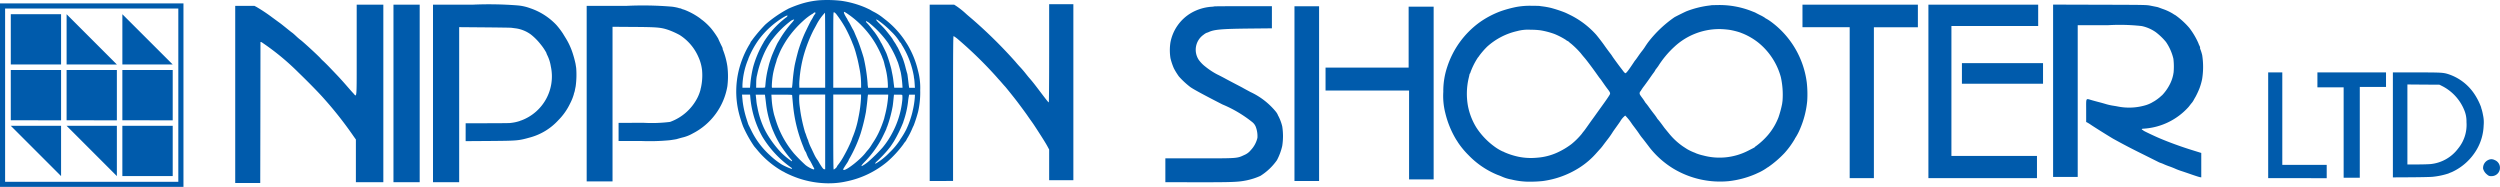 <svg xmlns="http://www.w3.org/2000/svg" width="267.782" height="20.018" viewBox="0 0 267.782 20.018">
  <path id="パス_8987" data-name="パス 8987" d="M0,20.018V.364H19.651V20.018Zm.547-.547H19.1V.912H.547ZM85.535,19.1a11.12,11.12,0,0,1-1.438-.609,2.213,2.213,0,0,0-.274-.147,8.072,8.072,0,0,1-.688-.429,9.631,9.631,0,0,1-1.964-1.779c-.131-.157-.309-.369-.392-.466a13.2,13.2,0,0,1-1.174-2.106c-.1-.248-.27-.761-.394-1.205a9.565,9.565,0,0,1,.252-5.9,9.865,9.865,0,0,1,.82-1.711.82.82,0,0,0,.107-.2.175.175,0,0,1,.046-.092c.026-.028.158-.207.3-.4a17.116,17.116,0,0,1,1.235-1.422,12.9,12.9,0,0,1,2.207-1.558c.12-.065.245-.131.281-.153A13.147,13.147,0,0,1,85.729.436,9.134,9.134,0,0,1,87.8.025a13.215,13.215,0,0,1,2.312.061A10.376,10.376,0,0,1,92.676.8c.22.1.431.2.466.216s.191.113.346.2a5.889,5.889,0,0,1,.995.613l.433.34A9.609,9.609,0,0,1,96.878,4.28c.092.141.235.363.318.492a9.711,9.711,0,0,1,1.132,2.791,7,7,0,0,1,.238,2.1,9.4,9.4,0,0,1-.221,2.291,14.677,14.677,0,0,1-.47,1.47c-.031.059-.1.2-.152.324a7.743,7.743,0,0,1-.482.968,2.448,2.448,0,0,0-.165.3,1.314,1.314,0,0,1-.151.209,1.078,1.078,0,0,0-.152.212,11.562,11.562,0,0,1-1.728,1.883,9.927,9.927,0,0,1-4.4,2.114,8.551,8.551,0,0,1-1.819.2q-.1,0-.206,0A10.134,10.134,0,0,1,85.535,19.1Zm7.417-8.828c-.012.078-.03.258-.041.4-.022.291-.1.887-.162,1.339a20.434,20.434,0,0,1-.572,2.313A14.525,14.525,0,0,1,91,16.963a.694.694,0,0,0-.1.2,2.5,2.5,0,0,1-.239.4c-.132.2-.269.414-.305.483-.058.113-.058.129.009.154.255.1,1.827-1.135,2.363-1.854.067-.089.171-.214.233-.279a3.827,3.827,0,0,0,.384-.531c.024-.043.1-.156.157-.248a8.743,8.743,0,0,0,.644-1.136,12.613,12.613,0,0,0,.559-1.449c.021-.094.066-.281.1-.41a11.39,11.39,0,0,0,.331-2.021v-.141H92.973Zm-3.7,3.857c0,2.831.012,4,.047,4.025s.341-.228.341-.3a.878.878,0,0,1,.145-.217,6.911,6.911,0,0,0,.642-1,15.188,15.188,0,0,0,.789-1.621c.042-.131.1-.3.131-.366a10.207,10.207,0,0,0,.6-2.056,13.248,13.248,0,0,0,.283-2.2l0-.266H89.253Zm-6.6-3.573A9.329,9.329,0,0,0,82.92,12.3c.033.105.121.4.2.646a10.239,10.239,0,0,0,1.922,3.488,16.98,16.98,0,0,0,1.23,1.238c.264.226.86.528.921.467.033-.034.032-.076-.01-.146-.032-.052-.123-.222-.2-.376s-.177-.34-.219-.41a3.564,3.564,0,0,1-.375-.733.77.77,0,0,0-.113-.24,1.636,1.636,0,0,1-.154-.306c-.037-.1-.087-.231-.107-.28a15.626,15.626,0,0,1-1.057-4.256c-.015-.154-.045-.473-.066-.707s-.042-.451-.042-.486c0-.05-.188-.059-1.109-.059H82.626Zm2.956-.3a6,6,0,0,0,.053,1.154c.024.168.055.4.069.518a17.317,17.317,0,0,0,.5,2.24,2.561,2.561,0,0,1,.124.326c.042.135.116.336.167.449a.678.678,0,0,1,.07.205,5.642,5.642,0,0,0,.333.778c.07.154.2.429.282.6a3.855,3.855,0,0,0,.293.52,3.157,3.157,0,0,1,.221.345c.045.085.169.284.276.445.144.216.22.291.291.291h.1v-8H85.635Zm-6.107.117c.012.131.035.349.047.488a10.2,10.2,0,0,0,.4,1.824c.106.342.209.653.229.69s.153.308.3.607a8.756,8.756,0,0,0,1.992,2.649,8.058,8.058,0,0,0,1.275.993,6.963,6.963,0,0,0,.981.445c.169.041.15-.037-.044-.164a11.012,11.012,0,0,1-3.043-3.3,10.456,10.456,0,0,1-1.267-4.158l-.028-.314h-.862Zm16.193.357c-.032.328-.074.67-.1.766a12.934,12.934,0,0,1-.572,2.084.634.634,0,0,0-.071.189c0,.05-.494,1.069-.617,1.273A10.971,10.971,0,0,1,92.7,17.25c-.4.41-.483.536-.378.536a3.8,3.8,0,0,0,.748-.526,17.422,17.422,0,0,0,1.458-1.445,8.995,8.995,0,0,0,1.112-1.7,9.371,9.371,0,0,0,.994-3.267,2.94,2.94,0,0,0,.019-.622c-.007-.082-.038-.086-.453-.086h-.446Zm1.644-.369c-.026.125-.058.354-.072.508a9.882,9.882,0,0,1-.45,2.011,1.4,1.4,0,0,0-.065.209,14.788,14.788,0,0,1-1,2.052c-.076.125-.387.592-.409.614s-.128.156-.263.324a13.34,13.34,0,0,1-1.157,1.205c-.175.16-.221.244-.132.244a6.714,6.714,0,0,0,1.463-1.164,7.591,7.591,0,0,0,1.169-1.4.22.22,0,0,1,.062-.108,8.466,8.466,0,0,0,.593-1,9.937,9.937,0,0,0,.66-1.871c.013-.064.029-.149.042-.189a9.459,9.459,0,0,0,.208-1.342l.016-.314h-.626ZM80.968,10.34c.013.113.038.33.051.486s.045.359.065.454.049.232.06.3a9.362,9.362,0,0,0,.645,2.049,8.5,8.5,0,0,0,.715,1.257,10.939,10.939,0,0,0,1.189,1.483,8.162,8.162,0,0,0,1.107.9c.085,0,.044-.091-.113-.252a14.812,14.812,0,0,1-1.1-1.486,11.122,11.122,0,0,1-.639-1.2c-.047-.11-.127-.292-.18-.412a11.138,11.138,0,0,1-.687-2.592c-.022-.191-.063-.533-.093-.769l-.055-.42h-.989ZM94.231,2.553c.173.164.425.423.555.576.262.3.82,1.025.82,1.058a3.784,3.784,0,0,0,.216.347,3.636,3.636,0,0,1,.217.354.228.228,0,0,0,.059.1c.049.055.4.787.587,1.238A8.664,8.664,0,0,1,97.012,7.3c.081.3.154.568.166.584s.05.3.09.634.08.671.094.747l.022.14H98l-.03-.461c-.017-.254-.039-.47-.046-.486a2.162,2.162,0,0,1-.044-.307,9.3,9.3,0,0,0-1.194-3.2,2.848,2.848,0,0,1-.18-.313c-.015-.043-.047-.076-.074-.076a.047.047,0,0,1-.044-.048,5.678,5.678,0,0,0-.939-1.148,9.7,9.7,0,0,0-1.317-1.13.786.786,0,0,0-.269-.147C93.794,2.088,93.923,2.258,94.231,2.553ZM92.9,2.5c.078.077.266.3.422.5s.3.388.329.412a8.265,8.265,0,0,1,.661,1.045.19.19,0,0,0,.057.107c.047.049.437.826.592,1.182a16.907,16.907,0,0,1,.515,1.664c.028.154.078.406.11.56s.068.37.082.477.035.282.048.39.034.276.048.379l.022.183h.887l-.017-.269A11.6,11.6,0,0,0,96.493,7.8c-.038-.2-.277-1.032-.326-1.141-.022-.049-.076-.182-.122-.3a10.472,10.472,0,0,0-.751-1.478,1.914,1.914,0,0,1-.139-.229,10.746,10.746,0,0,0-2-2.156A1.912,1.912,0,0,0,92.8,2.27C92.713,2.27,92.753,2.368,92.9,2.5Zm-2.224-.586a1.9,1.9,0,0,1,.135.254.63.63,0,0,0,.084.137c.044.063.155.262.245.439s.194.374.232.432a2.15,2.15,0,0,1,.141.282c.038.1.168.406.292.69.2.467.525,1.409.71,2.057a18.4,18.4,0,0,1,.415,2.7,2.282,2.282,0,0,0,.029.336l.027.162h2.1l.02-.109a8.349,8.349,0,0,0-.254-1.976c-.035-.124-.1-.374-.14-.553a2.915,2.915,0,0,0-.128-.416c-.025-.052-.077-.184-.115-.3a12.875,12.875,0,0,0-.593-1.211A10.08,10.08,0,0,0,90.83,1.511a4.09,4.09,0,0,0-.381-.238C90.335,1.274,90.4,1.46,90.672,1.914ZM89.253,5.342V9.4h2.982V9a8.944,8.944,0,0,0-.127-1.412c-.1-.541-.229-1.159-.292-1.384-.036-.13-.09-.337-.121-.454A8.247,8.247,0,0,0,91.34,4.69a.489.489,0,0,1-.056-.142A15.617,15.617,0,0,0,90.507,2.9c-.048-.074-.113-.186-.156-.258a12.384,12.384,0,0,0-.761-1.112.815.815,0,0,0-.251-.221l-.015,0C89.253,1.3,89.253,1.556,89.253,5.342ZM87.437,2.679c-.1.19-.241.442-.307.563a15.584,15.584,0,0,0-.984,2.484,13.5,13.5,0,0,0-.508,2.786,4.454,4.454,0,0,0-.023.679l.006.209h2.766V5.381c0-2.212-.008-4.021-.021-4.021A5.662,5.662,0,0,0,87.437,2.679Zm-.325-1.255a.583.583,0,0,1-.169.107,6.433,6.433,0,0,0-.929.719,10.962,10.962,0,0,0-1.68,1.915,11.84,11.84,0,0,0-.676,1.15c-.09.168-.458,1.045-.458,1.093a2.5,2.5,0,0,1-.09.316,10.942,10.942,0,0,0-.3,1.14,9.2,9.2,0,0,0-.14,1.393l.016.142h2.144l.025-.183c.016-.1.037-.34.052-.53.024-.349.1-1.015.186-1.535.044-.283.208-.973.413-1.728a17.13,17.13,0,0,1,.666-1.795c.248-.532.673-1.391.718-1.448a3.3,3.3,0,0,0,.2-.345,1.493,1.493,0,0,1,.2-.318.153.153,0,0,0,.052-.114c0-.054-.018-.08-.054-.08A.361.361,0,0,0,87.113,1.425Zm-2.469.863a10.263,10.263,0,0,0-1.765,1.732c-.07.095-.162.212-.207.26A8.824,8.824,0,0,0,81.9,5.605a11.614,11.614,0,0,0-.743,2.131c-.04.19-.09.408-.109.484A4.308,4.308,0,0,0,81,8.879l-.007.521h.478c.35,0,.479-.015.485-.055s.011-.091.017-.14.022-.233.038-.41a10.56,10.56,0,0,1,.25-1.448c.047-.191.091-.377.1-.412.03-.132.251-.808.334-1.015.185-.456.529-1.217.618-1.36.05-.086.2-.326.324-.541a11.593,11.593,0,0,1,1.139-1.535,2.629,2.629,0,0,0,.284-.359c0-.023-.012-.035-.037-.035A1.015,1.015,0,0,0,84.644,2.288Zm-.617-.5a9.328,9.328,0,0,0-2.755,2.464,9.925,9.925,0,0,0-1.1,1.994.921.921,0,0,1-.084.232A8.019,8.019,0,0,0,79.526,9.1v.3h.809l.053-.576a12.3,12.3,0,0,1,.285-1.65,11.093,11.093,0,0,1,1.04-2.5,1.036,1.036,0,0,0,.1-.185,12.534,12.534,0,0,1,.757-1.059A10.1,10.1,0,0,1,84.2,1.871a.285.285,0,0,0,.129-.121c.03-.057.029-.086-.007-.086A.891.891,0,0,0,84.026,1.792ZM26.536,19.6H25.195V.627H27.25l.216.113a17.3,17.3,0,0,1,1.673,1.111c.329.24.688.506.8.584s.437.336.717.563.567.456.635.5.262.218.435.38a5.423,5.423,0,0,0,.449.387c.248.17,2.01,1.791,2.174,2a2.835,2.835,0,0,0,.272.27c.1.092.388.373.624.618s.635.664.887.929.68.738.957,1.058.609.7.736.83c.419.448.382.913.382-4.613V.5h2.853V19.514h-2.94V14.942l-.226-.316A40.362,40.362,0,0,0,34.7,10.562c-.5-.574-1.684-1.785-2.722-2.785A26.423,26.423,0,0,0,28.006,4.51L27.9,4.495l-.009,7.554L27.875,19.6Zm98.289-.087V16.962h3.623c4.125,0,4.052.006,4.82-.355a1.74,1.74,0,0,0,.7-.517,2.869,2.869,0,0,0,.719-1.328,2.806,2.806,0,0,0-.145-1.085,1.215,1.215,0,0,0-.419-.607,13.245,13.245,0,0,0-3.181-1.881c-2.061-1.055-3.061-1.6-3.432-1.856a8.7,8.7,0,0,1-1.238-1.147,7.73,7.73,0,0,1-.465-.734c-.017-.036-.049-.095-.069-.129a6.677,6.677,0,0,1-.365-1.083,5.529,5.529,0,0,1-.006-1.684,4.658,4.658,0,0,1,2.246-3.182,5.056,5.056,0,0,1,2.124-.648,2.224,2.224,0,0,0,.357-.043c.011-.01,1.394-.02,3.08-.02h3.063V3.034l-2.39.024c-2.936.032-3.755.1-4.34.359a1.9,1.9,0,0,1-.283.106,1.5,1.5,0,0,0-.309.2,1.964,1.964,0,0,0-.52,2.678,3.485,3.485,0,0,0,.715.735,7.706,7.706,0,0,0,1.27.836c.166.078.553.276.862.445s.829.441,1.147.607.662.344.756.4.454.248.8.435a7.726,7.726,0,0,1,2.7,2.085,1.7,1.7,0,0,1,.212.329.712.712,0,0,0,.077.162,4.867,4.867,0,0,1,.41,1.1,6.72,6.72,0,0,1,0,2.093,6.064,6.064,0,0,1-.567,1.527,6.144,6.144,0,0,1-1.781,1.689,7.19,7.19,0,0,1-1.492.479c-.885.176-1.429.2-5.155.2Zm-77.045,0h-1.4V.5h4.256A39.127,39.127,0,0,1,55.46.581a5.133,5.133,0,0,1,1.331.3,6.862,6.862,0,0,1,2.8,1.789,8.32,8.32,0,0,1,.707.926c.04.068.145.241.233.383a7.381,7.381,0,0,1,.8,1.688,11.543,11.543,0,0,1,.317,1.17c.015.094.046.294.07.448a9.266,9.266,0,0,1-.057,1.967c-.036.17-.075.362-.086.434a1.473,1.473,0,0,1-.069.248c-.026.064-.039.119-.03.119a5.257,5.257,0,0,1-.407,1.025,6.523,6.523,0,0,1-1.276,1.809A6.358,6.358,0,0,1,56.857,14.7c-1.334.372-1.372.375-4.335.4l-2.645.018V13.2l2.259,0c1.238,0,2.344-.011,2.452-.021a4.72,4.72,0,0,0,1.147-.24.141.141,0,0,1,.1-.039A5.031,5.031,0,0,0,59,7.109a4.112,4.112,0,0,0-.4-1.24,1.208,1.208,0,0,1-.082-.221,5.918,5.918,0,0,0-.64-.938,6.172,6.172,0,0,0-1.028-1.025,3.609,3.609,0,0,0-1.539-.639c-.2-.025-.437-.057-.532-.07s-1.393-.032-2.886-.045l-2.71-.023V19.514Zm-4.235,0h-1.4V.5h2.809V19.514ZM163.1,19.429a8,8,0,0,1-1.2-.2,4.36,4.36,0,0,1-1-.3c-.123-.057-.346-.145-.5-.2a9.1,9.1,0,0,1-3.108-2.115,8.889,8.889,0,0,1-1.121-1.355c-.013-.026-.1-.165-.2-.312a10.06,10.06,0,0,1-1.157-2.826,7.416,7.416,0,0,1-.218-2.291,8.124,8.124,0,0,1,.428-2.686,9.527,9.527,0,0,1,3.416-4.719,9.711,9.711,0,0,1,2.361-1.243,12.624,12.624,0,0,1,1.57-.427,8,8,0,0,1,1.677-.135c.419,0,.806.01.859.019s.2.032.309.043a8.878,8.878,0,0,1,.916.166,13.778,13.778,0,0,1,1.469.483c.144.059.467.215.723.344a9.231,9.231,0,0,1,2.575,1.964c.131.135.711.878.96,1.238.147.212.439.608.636.865a3.055,3.055,0,0,1,.227.324c.055.092.728,1.016.923,1.258.027.034.129.166.221.291s.2.227.23.227c.1,0,.322-.286.916-1.184a2.111,2.111,0,0,1,.176-.242c.017-.013.142-.186.281-.39s.324-.455.412-.562a4.989,4.989,0,0,0,.326-.455c.088-.14.248-.374.356-.518a12.562,12.562,0,0,1,2.793-2.645c.2-.115,1.179-.6,1.322-.652a10.248,10.248,0,0,1,2.2-.574c.225-.027.416-.053.422-.059s.34-.014.736-.021a9.4,9.4,0,0,1,3.748.717,1.883,1.883,0,0,1,.266.111c.027.017.247.133.49.254a3.6,3.6,0,0,1,.516.291.371.371,0,0,0,.125.083,4.526,4.526,0,0,1,.428.268,9.579,9.579,0,0,1,3.921,6.579,11.457,11.457,0,0,1,.045,1.98,9.869,9.869,0,0,1-.749,2.943,5.905,5.905,0,0,1-.517,1c-.035.039-.053.074-.039.074a9.071,9.071,0,0,1-1.121,1.547,11.006,11.006,0,0,1-1.772,1.522.767.767,0,0,0-.158.1,5.832,5.832,0,0,1-.766.444c-.085.037-.267.122-.412.189a10.06,10.06,0,0,1-2.894.764,9.724,9.724,0,0,1-5.891-1.334,9.574,9.574,0,0,1-2.553-2.258c-.371-.492-.7-.92-.832-1.076-.062-.075-.2-.26-.3-.414s-.309-.438-.45-.624-.289-.383-.322-.432a5.514,5.514,0,0,0-.715-.89,2.171,2.171,0,0,0-.539.627c-.078.117-.284.408-.451.64s-.326.457-.35.5a8.885,8.885,0,0,1-.537.77c-.135.172-.338.441-.459.6a4.7,4.7,0,0,1-.3.381c-.049.05-.234.255-.412.454a8.5,8.5,0,0,1-1.857,1.606,9.668,9.668,0,0,1-3.934,1.436,12.627,12.627,0,0,1-1.345.068A6.963,6.963,0,0,1,163.1,19.429Zm.8-16.246a4.436,4.436,0,0,0-1.4.149A7.145,7.145,0,0,0,159.3,4.991a8.246,8.246,0,0,0-.851.979,1.173,1.173,0,0,1-.152.2,7.583,7.583,0,0,0-.8,1.6.116.116,0,0,1-.039.088.266.266,0,0,0-.061.143c-.011.066-.05.236-.086.379a7.39,7.39,0,0,0-.076,2.961,6.869,6.869,0,0,0,.924,2.355,7.777,7.777,0,0,0,1.931,2.014,4.947,4.947,0,0,0,.873.515.6.6,0,0,1,.179.08,7.647,7.647,0,0,0,1.518.487,6.715,6.715,0,0,0,1.973.1,6.285,6.285,0,0,0,2.156-.544,8.052,8.052,0,0,0,1.531-.91,7.776,7.776,0,0,0,1.115-1.109,2.649,2.649,0,0,1,.2-.262c.039-.039.214-.279.394-.536s.445-.631.6-.84.347-.484.441-.615.338-.472.543-.756c.4-.555.631-.887.783-1.138.116-.186.094-.258-.183-.623-.184-.239-.287-.385-.654-.912a2.744,2.744,0,0,0-.184-.246c-.016-.013-.135-.175-.264-.359-.479-.682-1.176-1.615-1.417-1.884-.136-.156-.3-.356-.365-.446A9.248,9.248,0,0,0,168.307,4.7a3.086,3.086,0,0,1-.255-.211.375.375,0,0,0-.147-.1.562.562,0,0,1-.174-.113,7.6,7.6,0,0,0-1.211-.629,8.286,8.286,0,0,0-1.519-.4,7.487,7.487,0,0,0-1.029-.06Zm15.477,1.8a10.123,10.123,0,0,0-1.764,2.106c-.105.142-.219.293-.252.334a.264.264,0,0,0-.065.107,2.1,2.1,0,0,1-.194.293c-.11.145-.286.4-.4.563s-.374.531-.581.806a4.689,4.689,0,0,0-.379.553.042.042,0,0,1-.041.045c-.022,0-.055.064-.067.146-.026.133,0,.185.231.5a5.354,5.354,0,0,1,.311.447,1.072,1.072,0,0,0,.15.207c.052.058.184.229.286.375s.338.463.522.7a5.274,5.274,0,0,1,.337.464.889.889,0,0,0,.139.187c.079.09.238.293.356.451l.3.409c.046.062.275.339.5.613a7.243,7.243,0,0,0,1.49,1.387c.187.122.39.255.451.293a5.574,5.574,0,0,0,.713.347,1.988,1.988,0,0,1,.25.106,5.334,5.334,0,0,0,.765.232,6.708,6.708,0,0,0,4.811-.51c.212-.107.471-.239.573-.293s.193-.115.193-.139.039-.052.085-.068a7.546,7.546,0,0,0,1.292-1.2,6.6,6.6,0,0,0,1.109-1.873,11.307,11.307,0,0,0,.391-1.447c.009-.082.03-.229.043-.325a8.713,8.713,0,0,0-.182-2.544A7.188,7.188,0,0,0,188.382,4.6a6.953,6.953,0,0,0-1.684-1c-.121-.045-.254-.1-.3-.118A7.607,7.607,0,0,0,185.27,3.2a9.274,9.274,0,0,0-.992-.085l-.19,0A7.072,7.072,0,0,0,179.377,4.982ZM64.226,19.428H62.841V.627h4.275a36.67,36.67,0,0,1,4.869.089,5.5,5.5,0,0,1,.675.129.361.361,0,0,0,.153.04A.525.525,0,0,1,73,.943a1.122,1.122,0,0,0,.254.086,7.325,7.325,0,0,1,1.735.935,2.857,2.857,0,0,0,.257.2,6.615,6.615,0,0,1,.914.869,8.743,8.743,0,0,1,.774,1.111c0,.03.235.531.416.891a.55.55,0,0,1,.059.2.224.224,0,0,0,.034.119,7.914,7.914,0,0,1,.468,1.751,8.705,8.705,0,0,1,0,2.131A6.992,6.992,0,0,1,74.189,14.3a4.011,4.011,0,0,1-1.125.436c-.238.064-.49.135-.561.158s-.412.077-.758.125a22.5,22.5,0,0,1-3.056.084H66.258V13.164l2.625-.013a15.749,15.749,0,0,0,2.886-.093A5.3,5.3,0,0,0,74.7,10.481a4.475,4.475,0,0,0,.332-.869.583.583,0,0,1,.038-.176A6.106,6.106,0,0,0,75.2,7.523a4.657,4.657,0,0,0-.4-1.438,5.283,5.283,0,0,0-2-2.336,8.82,8.82,0,0,0-1.188-.537c-.837-.284-1.207-.312-4.055-.329L65.61,2.869V19.428Zm75.746-.043h-1.318V.668h2.637V19.384Zm-39.136,0H99.582V.5h2.62l.216.137a8.7,8.7,0,0,1,1.056.84c.106.1.436.378.733.63a50.357,50.357,0,0,1,4.565,4.514c.133.164.364.424.51.578s.383.428.523.606.29.364.328.41.148.174.242.281c.224.26.419.506.809,1.02.985,1.3,1.1,1.444,1.154,1.444.022,0,.04-2.139.04-5.251V.453h2.593V19.3h-2.593V16.017l-.182-.338c-.16-.3-.519-.878-1.179-1.894-.309-.474-.339-.519-.587-.865-.122-.167-.289-.407-.378-.539-.15-.221-.624-.866-1.113-1.514-.268-.354-1.235-1.562-1.3-1.619-.026-.023-.174-.191-.327-.369s-.292-.332-.306-.346a2.685,2.685,0,0,1-.191-.215,43.18,43.18,0,0,0-4.142-4.06,3.424,3.424,0,0,0-.529-.392c-.049,0-.059,1.305-.059,7.758v7.758Zm51.412-.172H150.93V9.7h-8.947V7.241h8.9V.713h2.679v18.5Zm93.837-.131h-3.134V7.758h1.512v9.9h4.757v1.428Zm-33.713,0h-5.815V.5h11.758V2.787h-9.293V16.705h9.164v2.377Zm-12.947,0h-1.3V2.916h-5.057V.5h12.362v2.42h-4.712V19.082Zm52.474-.043h-.865V9.357h-2.809v-1.6h7.348V9.314h-2.809v9.725Zm4.409-5.66V7.757h2.543c2.593,0,2.851.014,3.378.18a5.343,5.343,0,0,1,2.725,2.009,6.787,6.787,0,0,1,.8,1.528,1.225,1.225,0,0,0,.066.239,5.036,5.036,0,0,1,.137.584,3.553,3.553,0,0,1,.075,1.123,5.469,5.469,0,0,1-.744,2.6,5.958,5.958,0,0,1-2.666,2.412c-.131.049-.3.119-.367.152a8.013,8.013,0,0,1-1.729.357c-.285.022-1.349.043-2.367.049L256.309,19Zm1.555-.047v4.282h1.071c.588,0,1.237-.021,1.442-.043a4.2,4.2,0,0,0,2.908-1.645,4.006,4.006,0,0,0,.908-2.851,3.082,3.082,0,0,0-.247-1.3,5,5,0,0,0-2.279-2.516l-.367-.186-1.717-.011-1.719-.014ZM235.616,18.97c-.09-.018-.491-.146-.9-.289s-.889-.305-1.076-.365-.471-.167-.627-.238-.45-.189-.653-.258-.465-.175-.582-.23a3.05,3.05,0,0,0-.324-.13,1.538,1.538,0,0,1-.26-.107c-.084-.043-.8-.4-1.6-.8-1.3-.641-2.166-1.094-3.221-1.678-.352-.2-2.088-1.283-2.441-1.529-.108-.074-.265-.172-.338-.211l-.139-.07V11.841c0-1.43-.072-1.3.618-1.105.242.068.607.168.809.219s.521.143.713.2a5.87,5.87,0,0,0,.625.146c.156.026.4.065.541.09a6.224,6.224,0,0,0,3.173-.154,3.754,3.754,0,0,0,.594-.265.854.854,0,0,1,.176-.1,5.155,5.155,0,0,0,.68-.492,2.427,2.427,0,0,1,.209-.183,4.918,4.918,0,0,0,.775-1.075A4.017,4.017,0,0,0,232.779,8c.006-.046.026-.156.041-.239a7.1,7.1,0,0,0-.022-1.472A5.346,5.346,0,0,0,232,4.49a6.69,6.69,0,0,0-1.082-1.04,4.109,4.109,0,0,0-1.51-.659,21.283,21.283,0,0,0-3.658-.089h-3.2V18.952h-2.637V.492l5,.015c4.965.014,5.006.014,5.476.11L231,.739a1.344,1.344,0,0,1,.217.059c.047.02.232.086.408.151a5.506,5.506,0,0,1,1.125.521,2.122,2.122,0,0,0,.264.158,8.308,8.308,0,0,1,1.492,1.363,7.973,7.973,0,0,1,.971,1.638,1.46,1.46,0,0,0,.105.252.569.569,0,0,1,.08.252.164.164,0,0,0,.02.131,4.865,4.865,0,0,1,.2.635,8.165,8.165,0,0,1-.006,2.572,6.768,6.768,0,0,1-.268.95,8.828,8.828,0,0,1-.451.973c-.054.085-.136.229-.185.324a1.842,1.842,0,0,1-.184.282c-.053.058-.148.176-.211.26s-.135.172-.157.2a7.046,7.046,0,0,1-4.842,2.324c-.184.009-.219.061-.084.136a.429.429,0,0,1,.106.075c.029.041,1.183.589,1.683.8,1.012.432,2.262.889,3.4,1.245l.722.225.379.117V19Zm30.805-.257a1.22,1.22,0,0,1-.45-.646.945.945,0,0,1,.559-.934.732.732,0,0,1,.671.006.892.892,0,0,1-.347,1.726A.528.528,0,0,1,266.422,18.713Zm-253.315.148V13.475H18.5v5.387ZM7.133,13.474h5.385v5.387Zm-5.978,0H6.542v5.387Zm11.951-.59V7.5H18.5v5.387Zm-5.973,0V7.5h5.385v5.387Zm-5.978,0V7.5H6.542v5.387ZM214.49,8.969h-4.343V6.763h8.688V8.969ZM13.107,6.908V1.523L18.5,6.908Zm-5.973,0V1.523l5.385,5.386Zm-5.978,0V1.523H6.542V6.908Z" transform="translate(0 0)" fill="#005bac"/>
</svg>

